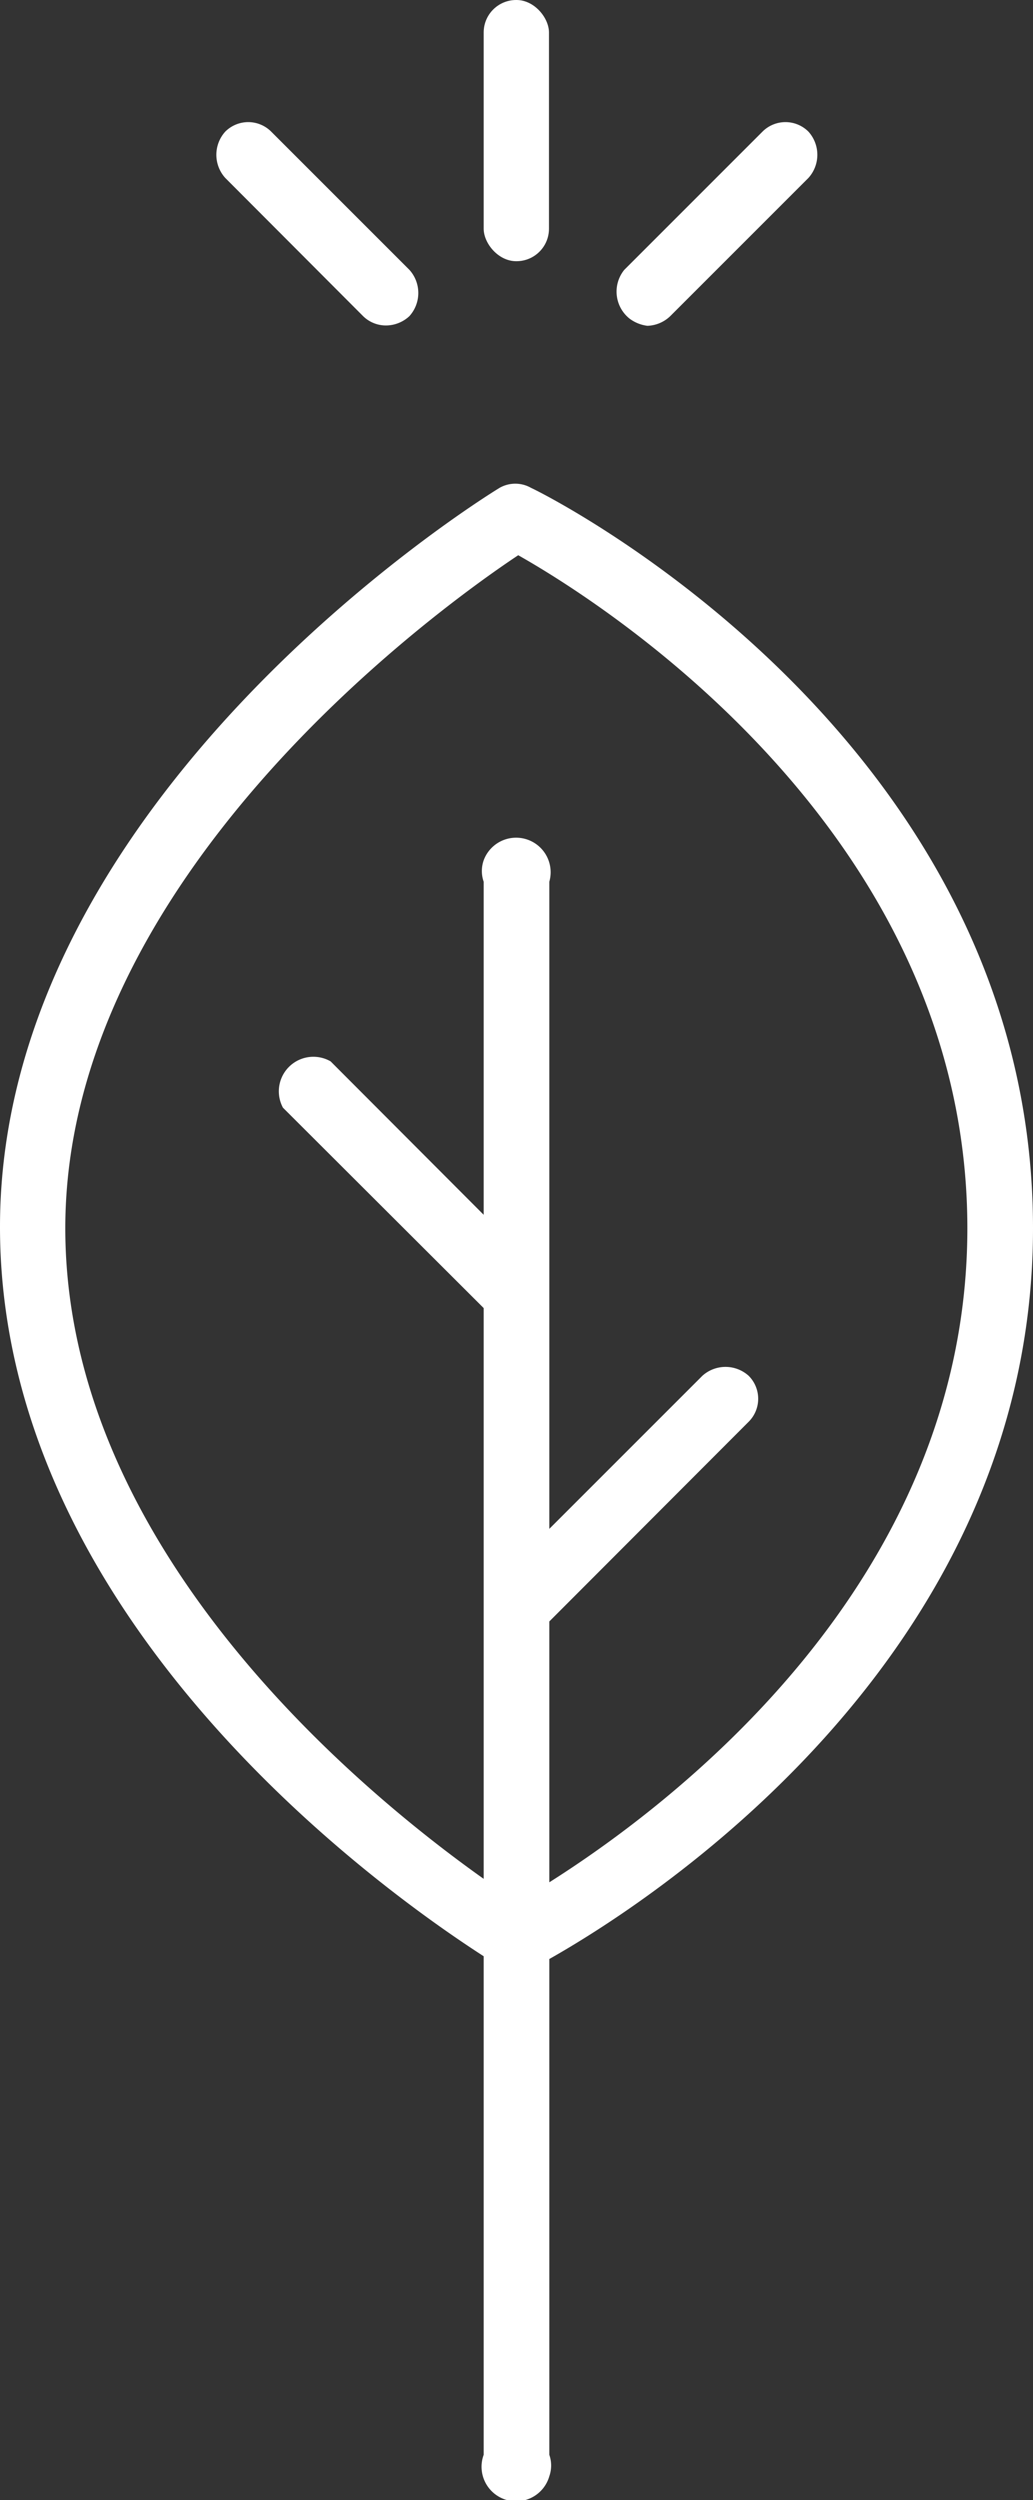 <svg id="Layer_1" data-name="Layer 1" xmlns="http://www.w3.org/2000/svg" viewBox="0 0 29.9 72.36"><rect x="0" y="0" width="29.9" height="72.36" fill="#333333" stroke="none"/><rect x="14" width="1.89" height="7.56" rx="0.94" style="fill:#fff"/><path d="M18.73,9.43a1,1,0,0,0,.67-.28l4-4a1,1,0,0,0,0-1.34.94.94,0,0,0-1.33,0h0l-4,4a1,1,0,0,0,.15,1.41,1.08,1.08,0,0,0,.52.21Z" transform="translate(0)" style="fill:#fff"/><path d="M10.51,9.15a.94.94,0,0,0,.67.27,1,1,0,0,0,.67-.27,1,1,0,0,0,0-1.34l-4-4a.94.94,0,0,0-1.33,0h0a1,1,0,0,0,0,1.34Z" transform="translate(0)" style="fill:#fff"/><path d="M29.9,35.55C29.9,21.48,16,14.41,15.37,14.12a.92.92,0,0,0-.91,0C13.87,14.48,0,23.12,0,35.51,0,47.08,11.49,55,14,56.62V71.05a1,1,0,1,0,1.9.62.94.94,0,0,0,0-.62V56.7C18.52,55.22,29.9,48.11,29.9,35.55Zm-14,18.93V46.93l5.77-5.78a.94.94,0,0,0,0-1.33h0a1,1,0,0,0-1.34,0L15.9,44.25V25.52A1,1,0,0,0,14,24.9a.94.94,0,0,0,0,.62v9.64L9.57,30.72a1,1,0,0,0-1.38,1.34L14,37.86v8.69h0v7.83C10.52,51.91,1.89,44.86,1.89,35.55,1.89,25.41,12.64,17.64,15,16.07c2.37,1.34,13,8,13,19.48C28,45.86,19.33,52.31,15.9,54.48Z" transform="translate(0)" style="fill:#fff"/></svg>